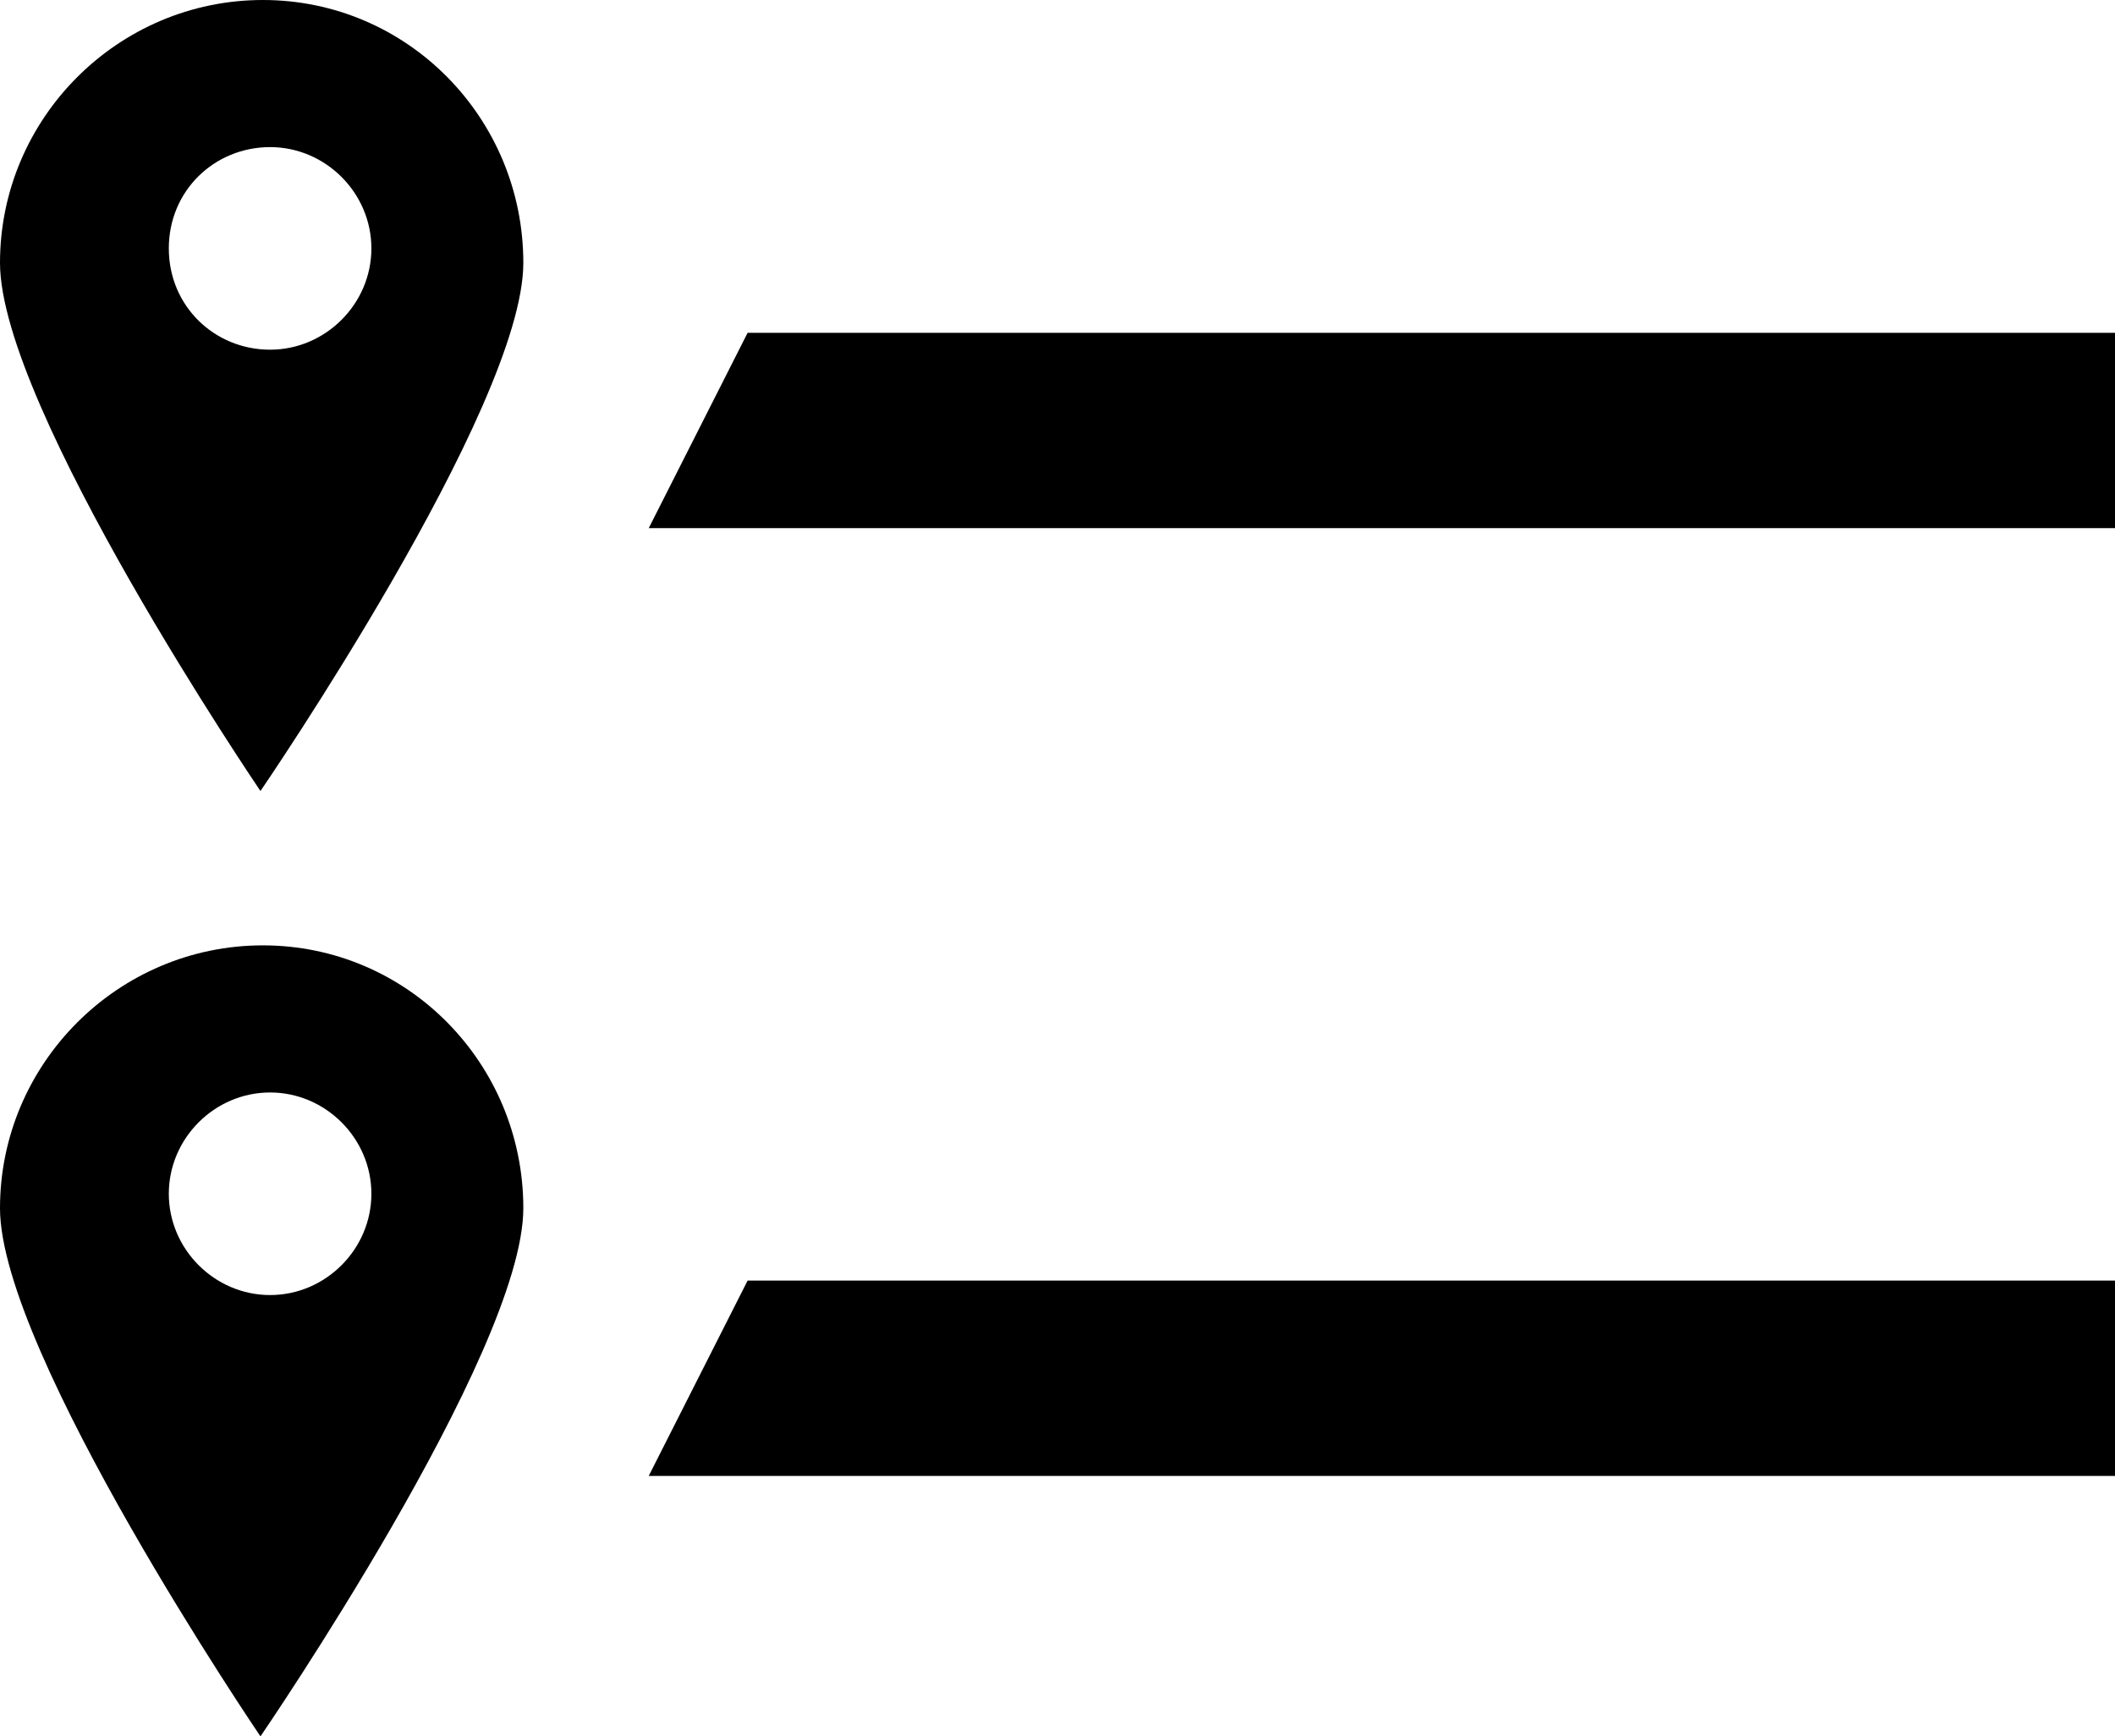 <?xml version="1.0" encoding="utf-8"?>
<!-- Generator: Adobe Illustrator 25.4.1, SVG Export Plug-In . SVG Version: 6.00 Build 0)  -->
<svg version="1.1" id="Layer_1" xmlns="http://www.w3.org/2000/svg" xmlns:xlink="http://www.w3.org/1999/xlink" x="0px" y="0px"
	 width="87.7px" height="72px" viewBox="0 0 87.7 72" enable-background="new 0 0 87.7 72" xml:space="preserve">
<g>
	<g>
		<g>
			<polygon points="87.7,21.9 26.9,21.9 31,13.8 87.7,13.8 			"/>
		</g>
	</g>
	<g>
		<path d="M21.7,10.9c0,6-10.9,21.9-10.9,21.9S0,16.9,0,10.9S4.9,0,10.9,0S21.7,4.9,21.7,10.9z M11.2,6.1C8.9,6.1,7,7.9,7,10.3
			s1.9,4.2,4.2,4.2s4.2-1.9,4.2-4.2S13.5,6.1,11.2,6.1z"/>
	</g>
	<g>
		<path d="M21.7,50.1c0,6-10.9,21.9-10.9,21.9S0,56.1,0,50.1s4.9-10.9,10.9-10.9S21.7,44.1,21.7,50.1z M11.2,45.3
			c-2.3,0-4.2,1.9-4.2,4.2c0,2.3,1.9,4.2,4.2,4.2s4.2-1.9,4.2-4.2C15.4,47.2,13.5,45.3,11.2,45.3z"/>
	</g>
	<g>
		<g>
			<polygon points="87.7,61.2 26.9,61.2 31,53.1 87.7,53.1 			"/>
		</g>
	</g>
</g>
<g>
</g>
<g>
</g>
<g>
</g>
<g>
</g>
<g>
</g>
<g>
</g>
</svg>
